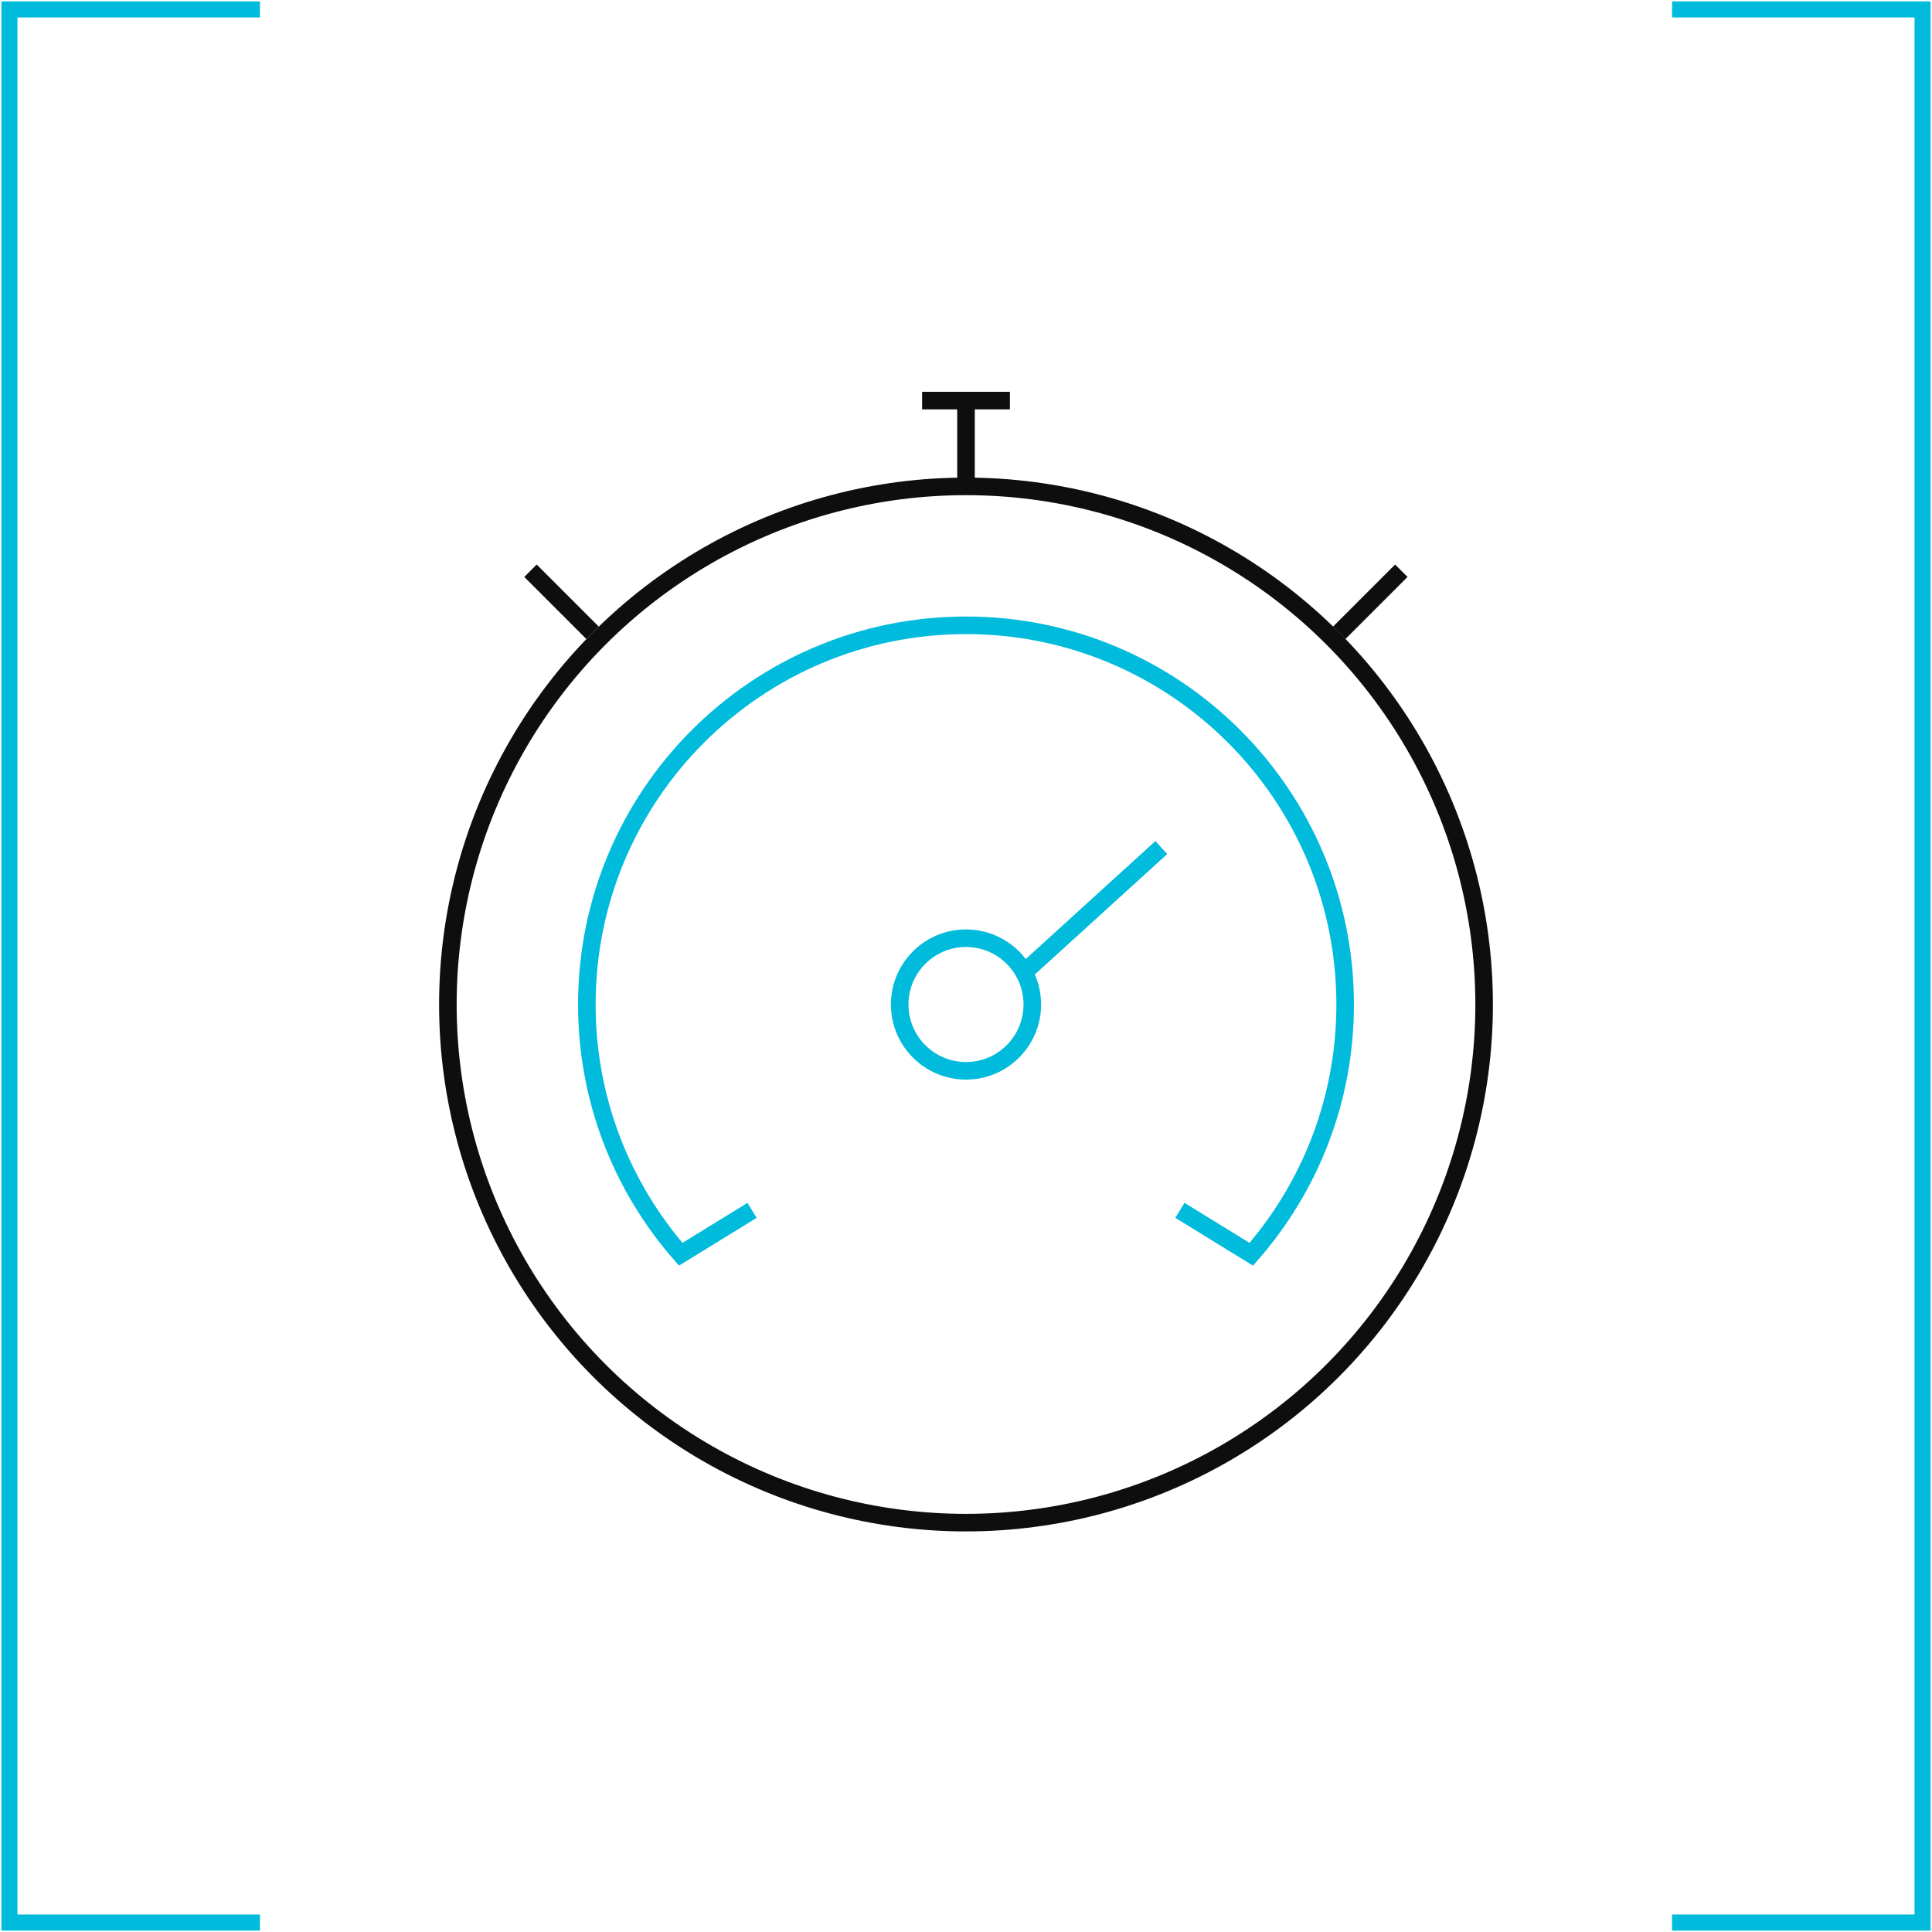 <svg width="44" height="44" viewBox="0 0 44 44" fill="none" xmlns="http://www.w3.org/2000/svg">
<g clip-path="url(#clip0_399_1213)">
<path d="M5.92 43.968H0.032V0.032H5.92V0.398H0.398V43.602H5.92V43.968Z" fill="#00BBDC"/>
<path d="M43.968 43.968H38.08V43.602H43.602V0.398H38.08V0.032H43.968V43.968Z" fill="#00BBDC"/>
<circle cx="22" cy="22.877" r="11.8" stroke="#0E0E0E" stroke-width="0.4"/>
<path d="M26.872 27.565L28.497 28.565C29.828 27.046 30.635 25.055 30.635 22.877C30.635 18.107 26.769 14.241 22 14.241C17.231 14.241 13.365 18.107 13.365 22.877C13.365 25.055 14.172 27.046 15.503 28.565L17.128 27.565" stroke="#00BBDC" stroke-width="0.4"/>
<circle cx="22" cy="22.877" r="1.51" stroke="#00BBDC" stroke-width="0.4"/>
<path d="M26.448 19.303L23.421 22.056" stroke="#00BBDC" stroke-width="0.4"/>
<path d="M30.5 14.412L31.914 12.998" stroke="#0E0E0E" stroke-width="0.4"/>
<path d="M22 11.123L22 9.123" stroke="#0E0E0E" stroke-width="0.4"/>
<path d="M21 9.123L23 9.123" stroke="#0E0E0E" stroke-width="0.4"/>
<path d="M13.495 14.412L12.081 12.998" stroke="#0E0E0E" stroke-width="0.4"/>
</g>
<defs>
<clipPath id="clip0_399_1213">
<rect width="44" height="44" fill="white"/>
</clipPath>
</defs>
</svg>
